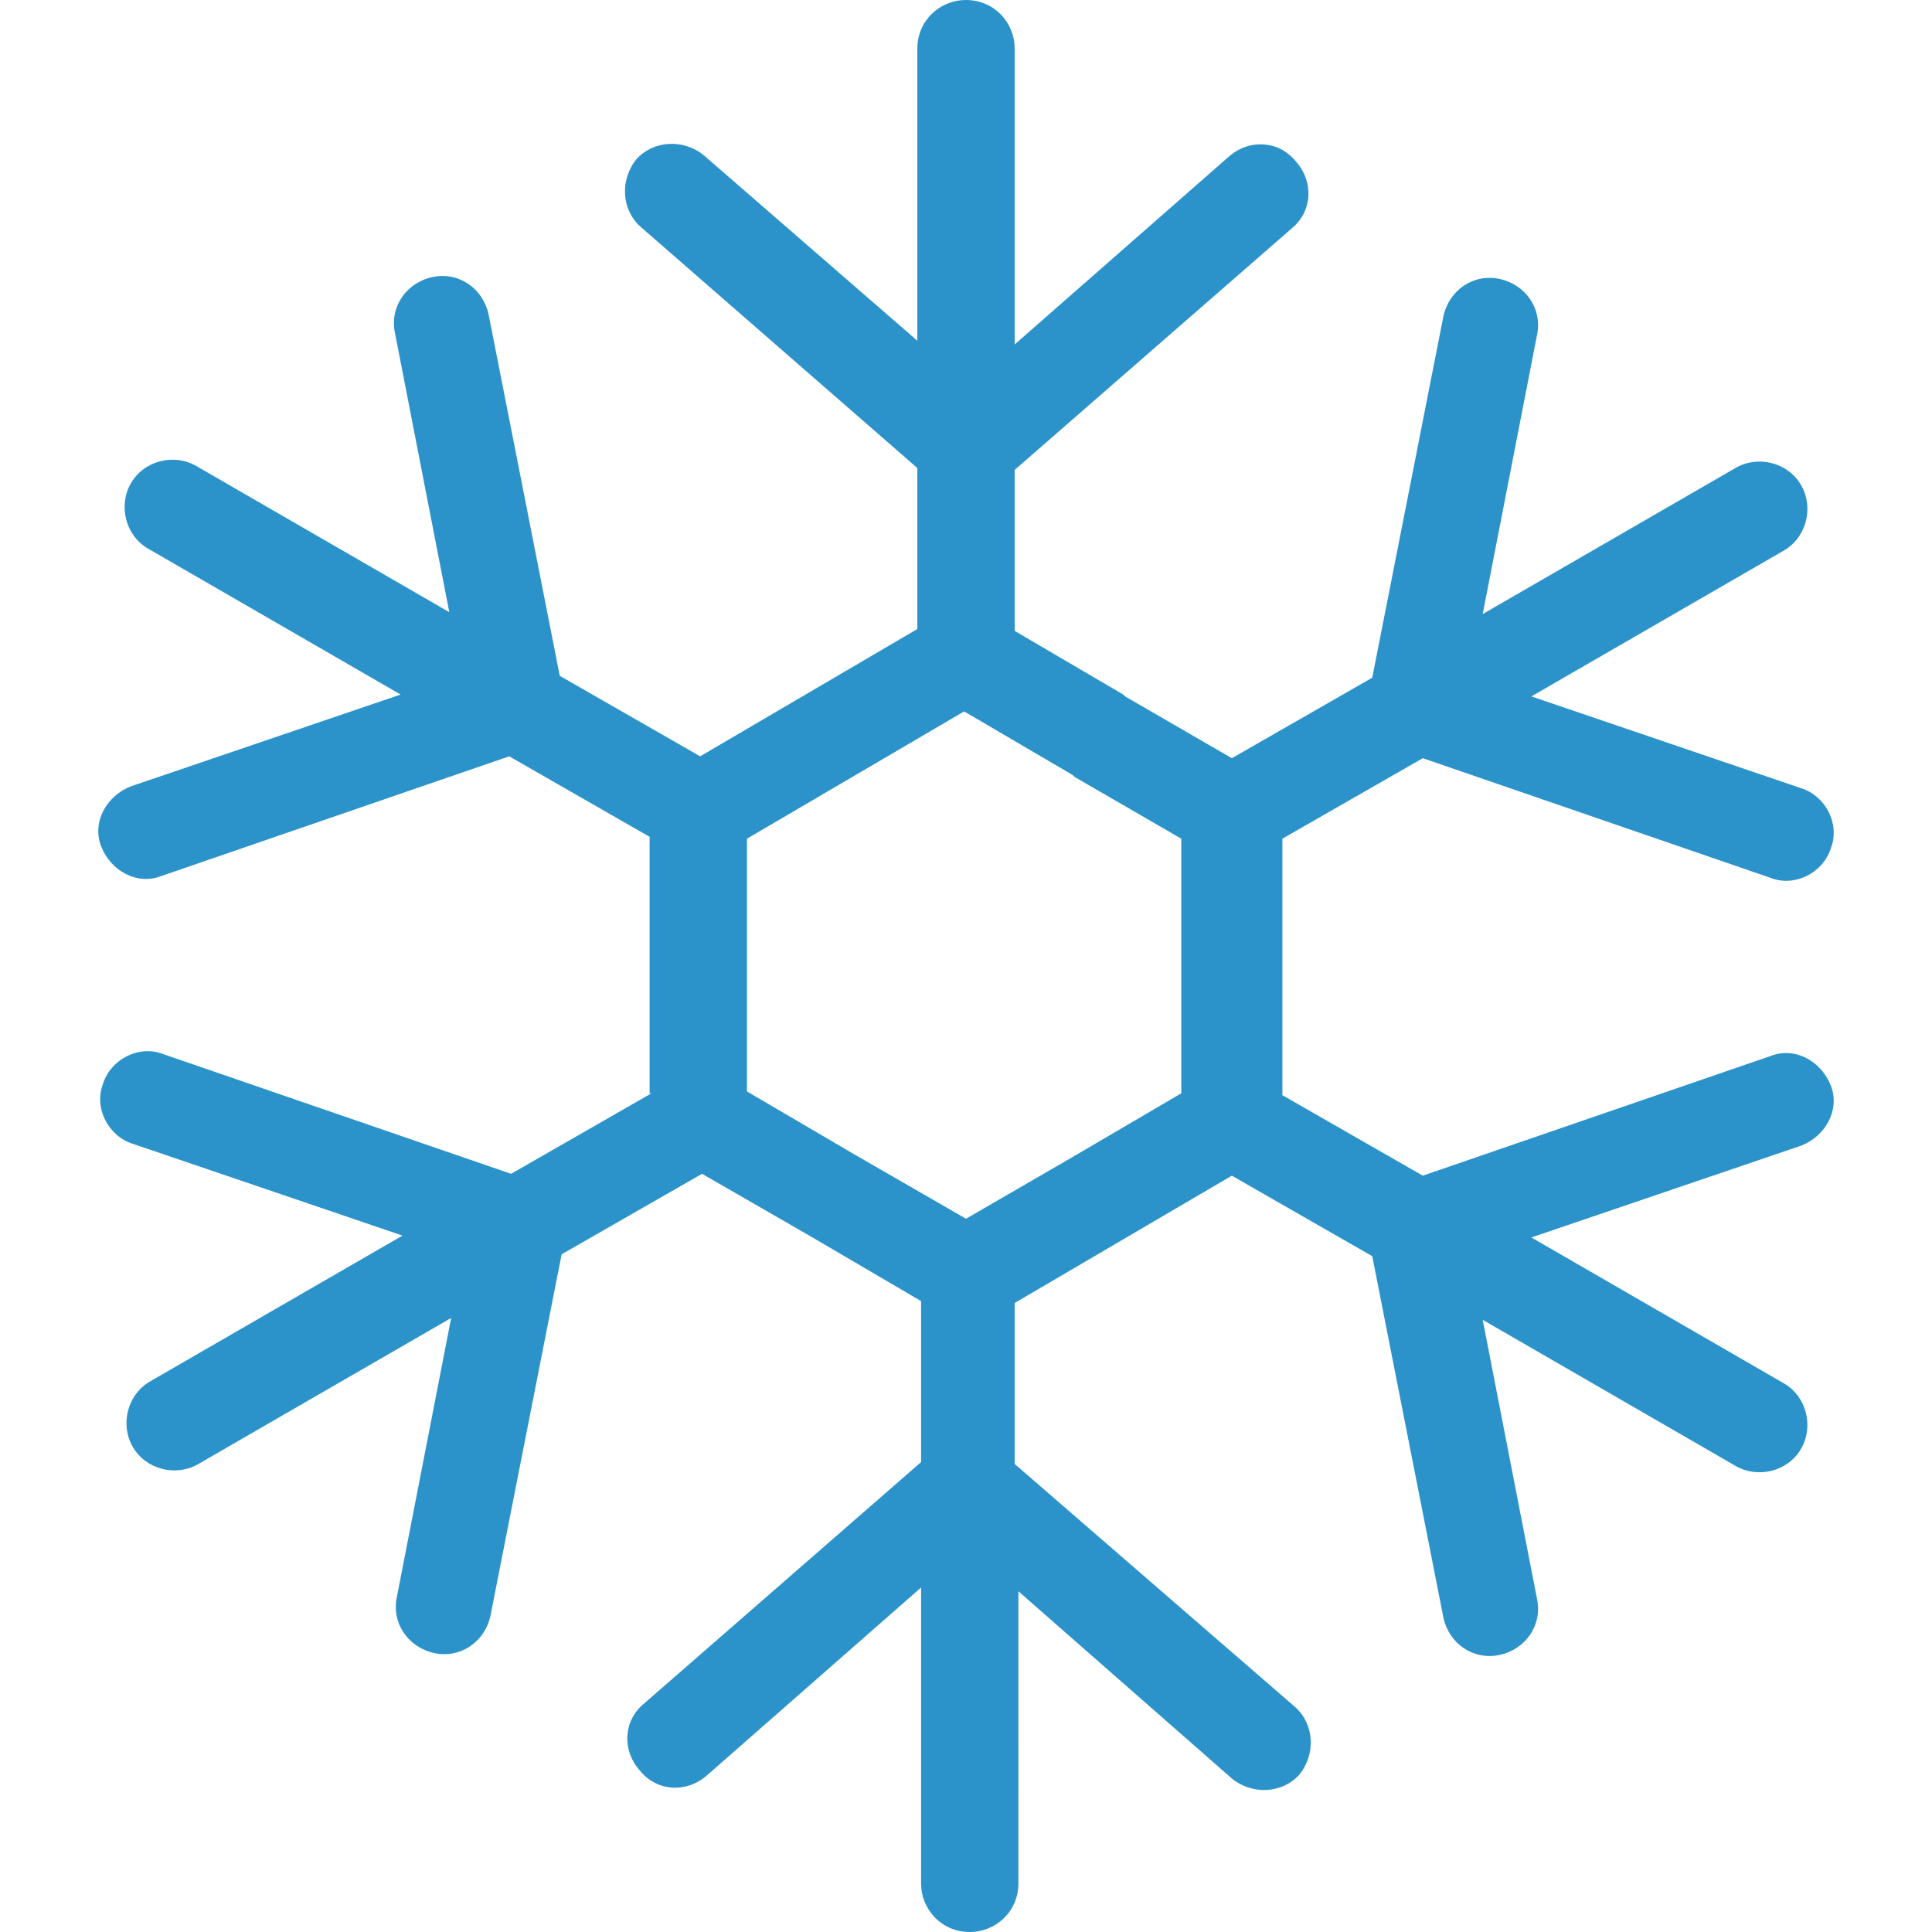 <?xml version="1.0" encoding="utf-8"?>
<!-- Generator: Adobe Illustrator 23.1.1, SVG Export Plug-In . SVG Version: 6.00 Build 0)  -->
<svg version="1.1" id="Capa_1" xmlns="http://www.w3.org/2000/svg" xmlns:xlink="http://www.w3.org/1999/xlink" x="0px" y="0px"
	 viewBox="0 0 412.8 412.8" style="enable-background:new 0 0 412.8 412.8;" xml:space="preserve">
<style type="text/css">
	.st0{fill:#2B93CA;}
</style>
<g>
	<g>
		<path class="st0" d="M378.4,225.6L304,251.2L274,234v-27.6v-27.2l30-17.2l74.4,25.6c5.2,2,11.2-1.2,12.8-6.4
			c2-5.2-1.2-11.2-6.4-12.8l-57.6-19.6l54-31.2c4.8-2.8,6.4-9.2,3.6-14s-9.2-6.4-14-3.6l-54,31.2l11.6-59.6c1.2-5.6-2.4-10.8-8-12
			s-10.8,2.4-12,8l-15.2,77.2l-30,17.2l-22.8-13.2l-0.4-0.4l-23.2-13.6v-34.4L276,48.8c4.4-3.6,4.8-10,0.8-14.4
			c-3.6-4.4-10-4.8-14.4-0.8l-45.6,40V10.4c0-5.6-4.4-10.4-10.4-10.4C200.8,0,196,4.4,196,10.4v62.4l-45.6-39.6
			C146,29.6,139.6,30,136,34c-3.6,4.4-3.2,10.8,0.8,14.4L196,100v34.4L172.8,148l-23.2,13.6l-30-17.2l-15.2-77.2
			c-1.2-5.6-6.4-9.2-12-8s-9.2,6.4-8,12L96,130.8L42,99.6c-4.8-2.8-11.2-1.2-14,3.6s-1.2,11.2,3.6,14l54,31.2L28,168
			c-5.2,2-8.4,7.6-6.4,12.8s7.6,8.4,12.8,6.4l74.4-25.6l30,17.2v27.6v27.2h0.4l-30,17.2l-74.4-25.6c-5.2-2-11.2,1.2-12.8,6.4
			c-2,5.2,1.2,11.2,6.4,12.8L86,264l-54,31.2c-4.8,2.8-6.4,9.2-3.6,14s9.2,6.4,14,3.6l54-31.2l-11.6,59.6c-1.2,5.6,2.4,10.8,8,12
			s10.8-2.4,12-8L120,268l30-17.2l23.6,13.6l23.2,13.6v34.4L137.6,364c-4.4,3.6-4.8,10-0.8,14.4c3.6,4.4,10,4.8,14.4,0.8l45.6-40
			v63.2c0,5.6,4.4,10.4,10.4,10.4c5.6,0,10.4-4.4,10.4-10.4V340l45.6,40c4.4,3.6,10.8,3.2,14.4-0.8c3.6-4.4,3.2-10.8-0.8-14.4
			l-60-52v-34.4l23.2-13.6l23.2-13.6l30,17.2l15.2,77.2c1.2,5.6,6.4,9.2,12,8s9.2-6.4,8-12L316.8,282l54,31.2
			c4.8,2.8,11.2,1.2,14-3.6c2.8-4.8,1.2-11.2-3.6-14l-54-31.2l57.6-19.6c5.2-2,8.4-7.6,6.4-12.8
			C389.2,226.8,383.6,223.6,378.4,225.6z M252.4,206.4v27.2l-23.2,13.6l-22.8,13.2l-23.6-13.6l-23.2-13.6v-26.8v-27.2l23.2-13.6
			L206,152l23.2,13.6l0.4,0.4l22.8,13.2V206.4z"/>
	</g>
</g>
</svg>
